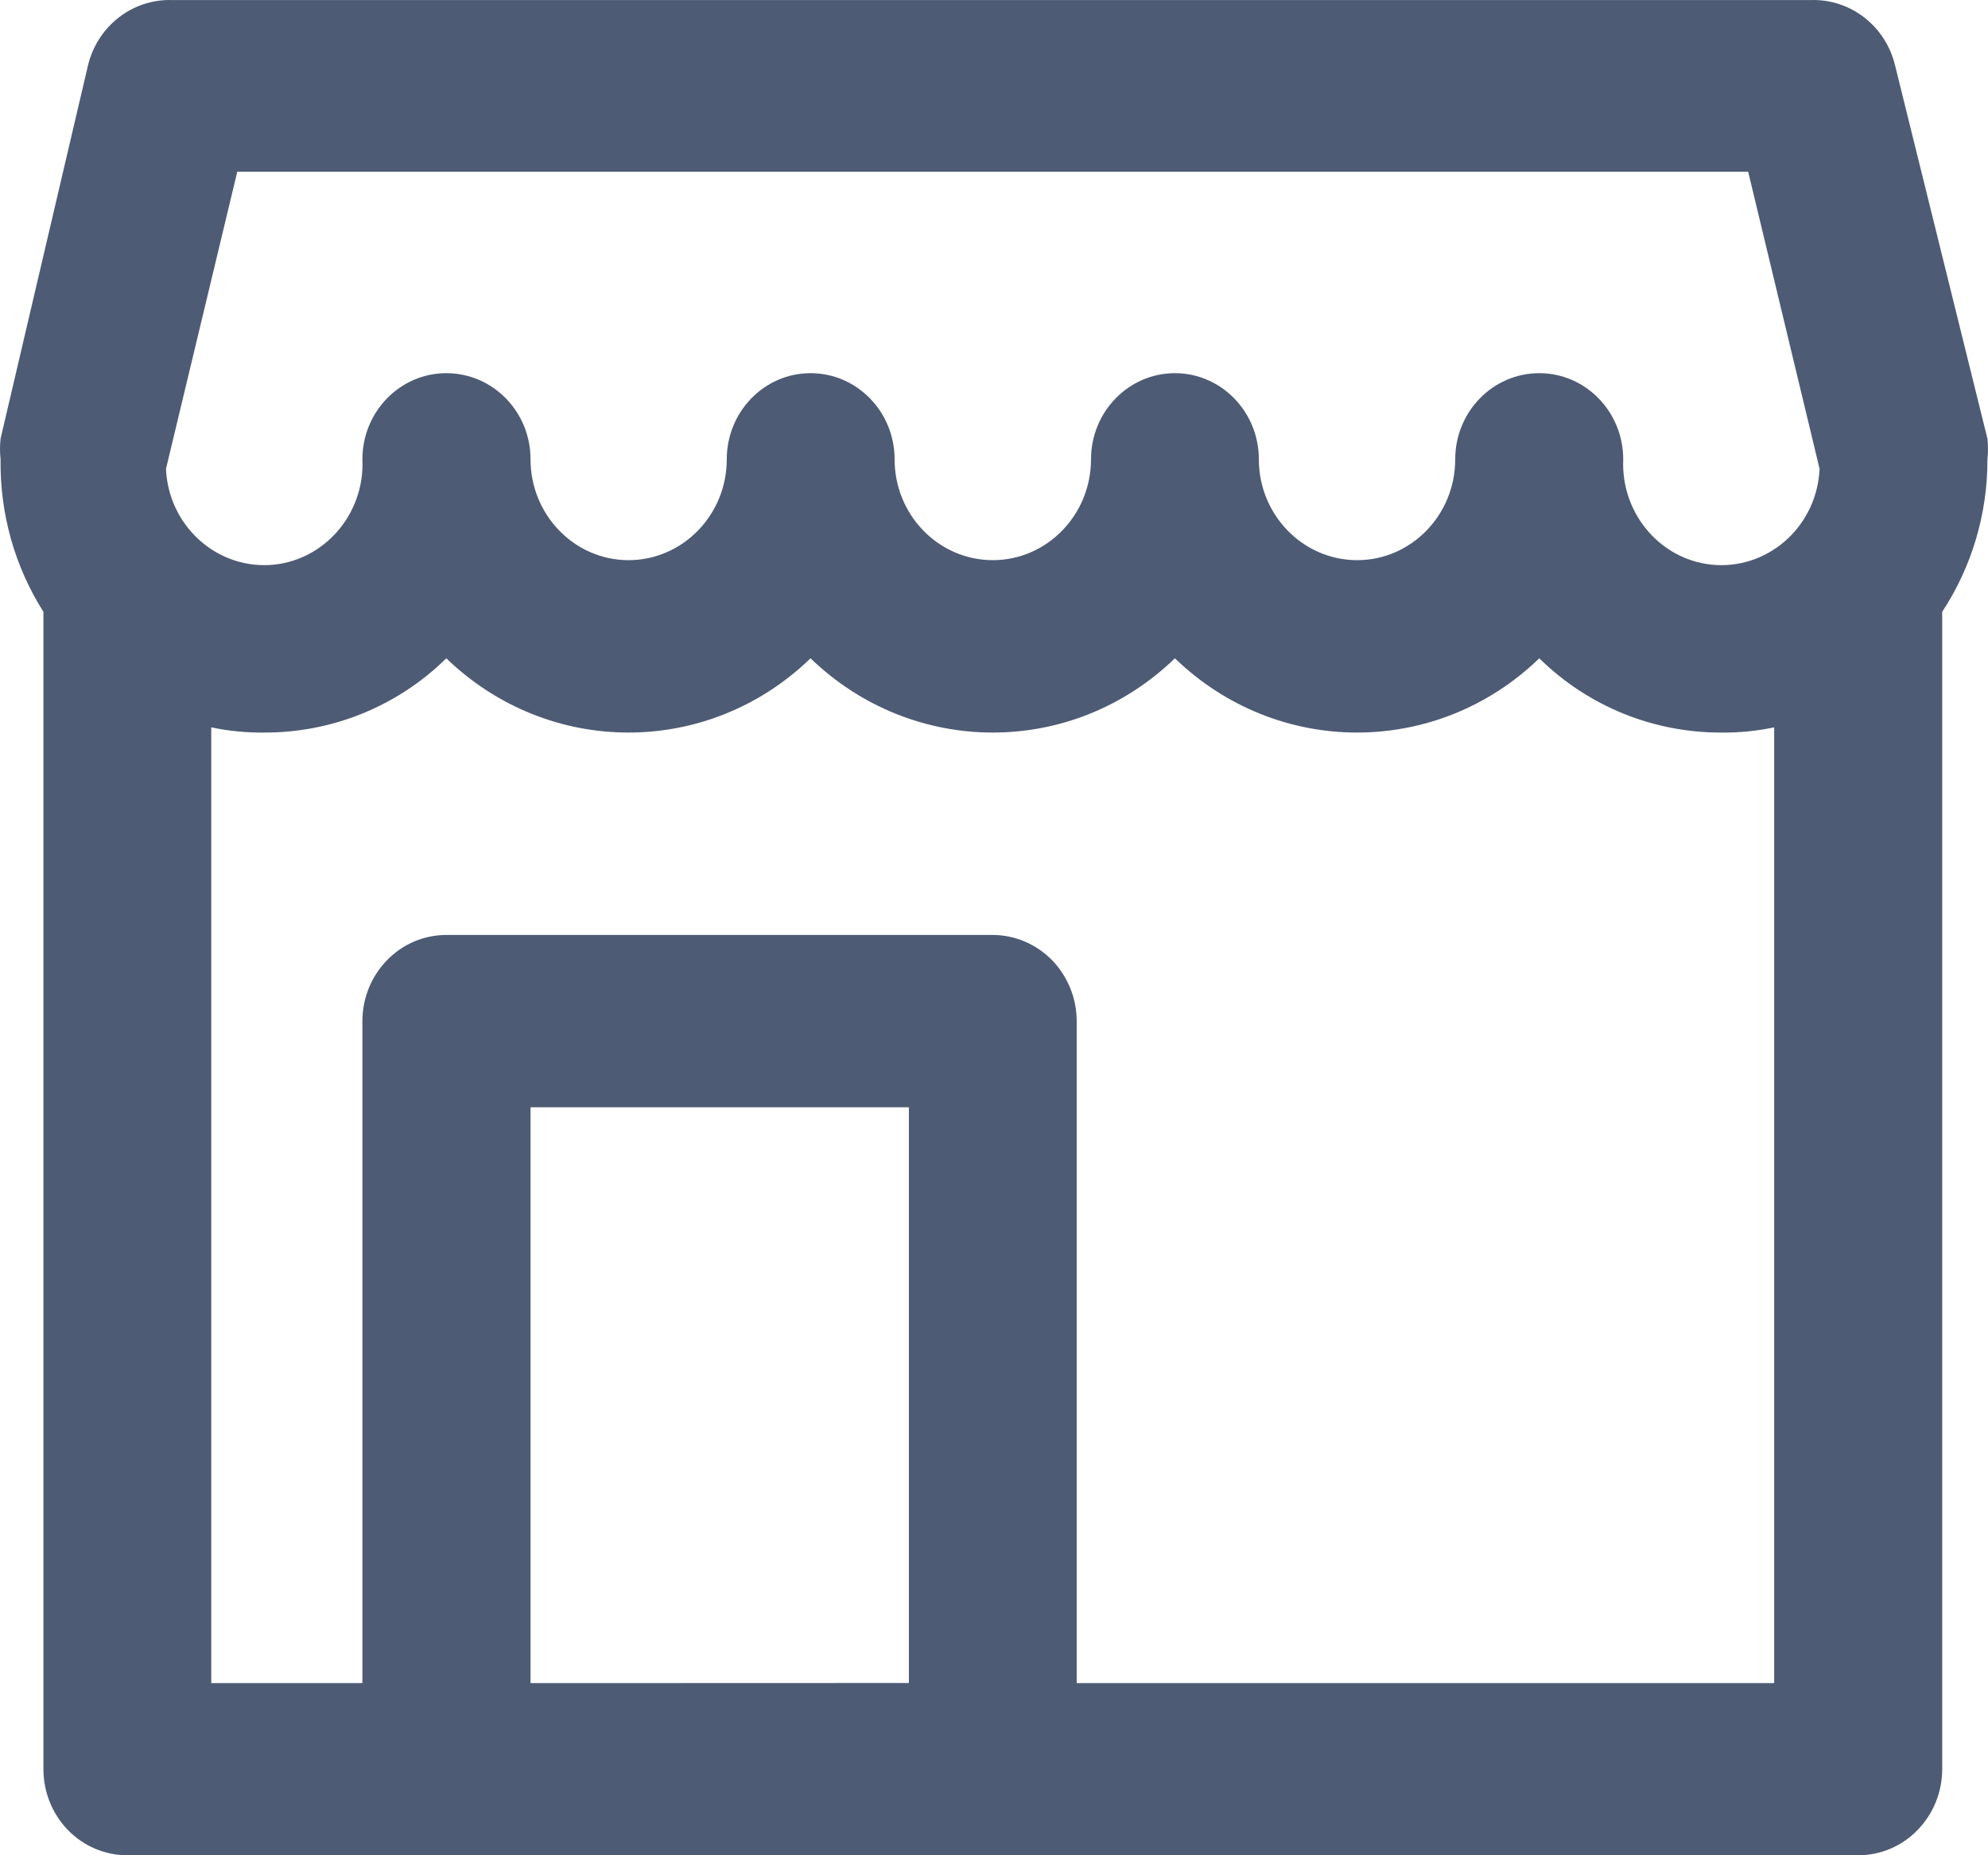 <?xml version="1.0" encoding="UTF-8"?>
<svg width="45px" height="42px" viewBox="0 0 45 42" version="1.1" xmlns="http://www.w3.org/2000/svg" xmlns:xlink="http://www.w3.org/1999/xlink">
    <title>Icon</title>
    <g id="Page-1" stroke="none" stroke-width="1" fill="none" fill-rule="evenodd">
        <g id="Homepage" transform="translate(-205, -1694)" fill="#4E5B74">
            <g id="Solutions" transform="translate(0, 1453)">
                <g id="Solution-1" transform="translate(205, 240)">
                    <g id="Icon" transform="translate(0, 1)">
                        <path d="M44.987,10.398 C45.004,10.245 45.004,10.087 44.987,9.93 L42.897,1.483 C42.683,0.591 41.893,-0.024 40.998,0.001 L3.89,0.001 C2.995,-0.024 2.205,0.591 1.991,1.483 L0.013,9.93 C-0.004,10.087 -0.004,10.245 0.013,10.398 C-0.004,11.629 0.333,12.824 0.983,13.851 L0.983,40.05 C0.983,40.571 1.184,41.063 1.538,41.43 C1.895,41.797 2.379,42 2.882,42 L42.06,42 C42.564,42 43.05,41.797 43.404,41.43 C43.762,41.063 43.963,40.571 43.963,40.05 L43.963,13.851 C44.633,12.831 44.991,11.632 44.987,10.398 L44.987,10.398 Z M5.371,3.887 L39.571,3.887 L41.188,10.615 C41.13,11.877 40.089,12.848 38.86,12.792 C37.631,12.729 36.688,11.656 36.743,10.398 C36.743,9.322 35.892,8.448 34.843,8.448 C33.791,8.448 32.94,9.322 32.94,10.398 C32.94,11.656 31.946,12.681 30.721,12.681 C29.492,12.681 28.495,11.656 28.495,10.398 C28.495,9.322 27.644,8.448 26.595,8.448 C25.547,8.448 24.696,9.322 24.696,10.398 C24.696,11.656 23.698,12.681 22.473,12.681 C21.244,12.681 20.25,11.656 20.25,10.398 C20.25,9.322 19.399,8.448 18.347,8.448 C17.299,8.448 16.451,9.322 16.451,10.398 C16.451,11.656 15.454,12.681 14.228,12.681 C13.003,12.681 12.009,11.656 12.009,10.398 C12.009,9.322 11.158,8.448 10.102,8.448 C9.054,8.448 8.203,9.322 8.203,10.398 C8.261,11.656 7.311,12.729 6.086,12.792 C4.857,12.848 3.815,11.877 3.757,10.615 L5.371,3.887 Z M12.009,38.103 L12.009,25.067 L20.573,25.067 L20.573,38.1 L12.009,38.103 Z M24.372,38.103 L24.372,23.12 C24.372,22.599 24.171,22.107 23.814,21.736 C23.46,21.376 22.977,21.166 22.473,21.166 L10.102,21.166 C9.054,21.166 8.203,22.04 8.203,23.12 L8.203,38.103 L4.782,38.103 L4.782,16.466 C5.177,16.549 5.578,16.588 5.98,16.584 C7.512,16.588 8.993,15.994 10.102,14.903 C12.424,17.144 16.032,17.144 18.347,14.903 C20.669,17.144 24.277,17.144 26.595,14.903 C28.913,17.144 32.525,17.144 34.843,14.903 C35.953,15.994 37.43,16.588 38.965,16.584 C39.371,16.588 39.765,16.549 40.16,16.466 L40.16,38.103 L24.372,38.103 Z" id="Fill-1"></path>
                    </g>
                </g>
            </g>
        </g>
    </g>
</svg>